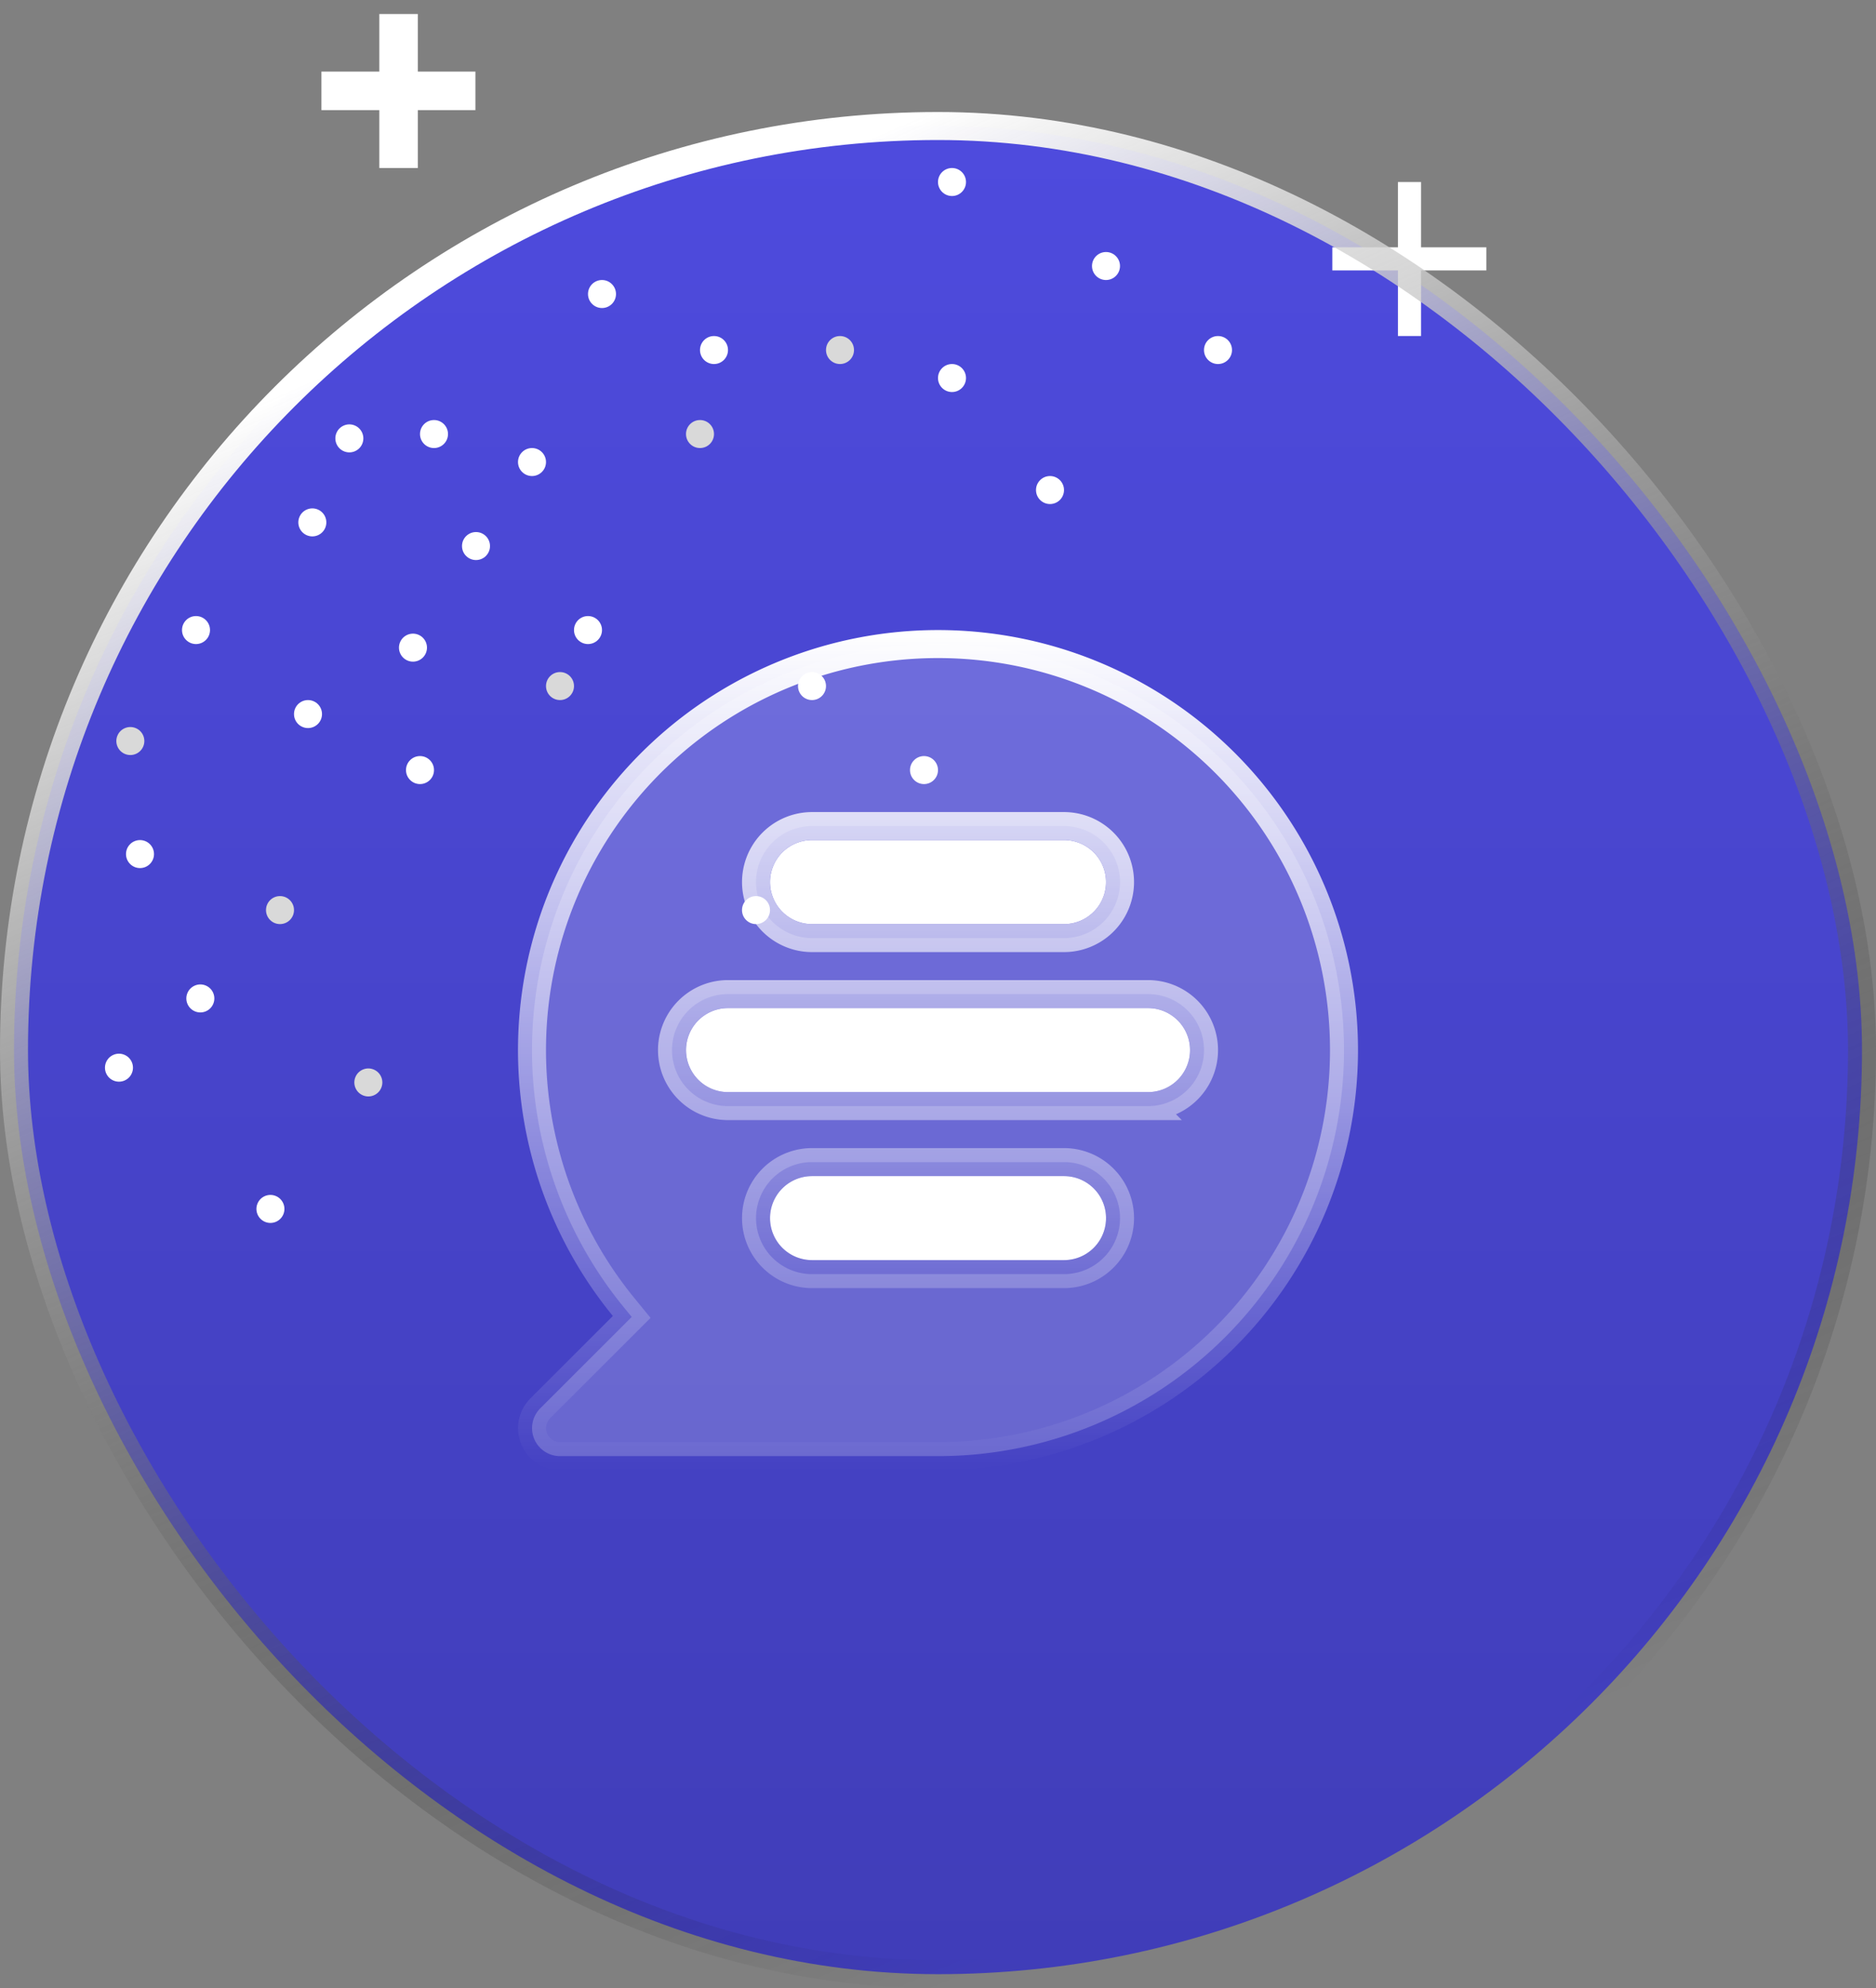 <svg width="67" height="71" fill="none" xmlns="http://www.w3.org/2000/svg" id="svg541288233_3565"><rect width="100%" height="100%" fill="#808080" stroke="none"/><rect x=".5" y="4.5" width="66" height="66" rx="33" fill="url(#svg541288233_3565_a)"></rect><circle cx="25" cy="15.5" r=".5" fill="#D9D9D9"></circle><circle cx="10" cy="32.5" r=".5" fill="#D9D9D9"></circle><circle cx="30" cy="12.5" r=".5" fill="#D9D9D9"></circle><circle cx="20" cy="24.5" r=".5" fill="#D9D9D9"></circle><circle cx="4.655" cy="26.463" r=".5" transform="rotate(-67.1 4.655 26.463)" fill="#D9D9D9"></circle><circle cx="13.155" cy="38.655" r=".5" transform="rotate(-67.1 13.155 38.655)" fill="#D9D9D9"></circle><circle cx="25.5" cy="12.5" r=".5" fill="#fff"></circle><circle cx="15" cy="27.5" r=".5" fill="#fff"></circle><circle cx="15.5" cy="15.5" r=".5" fill="#fff"></circle><circle cx="5" cy="30.5" r=".5" fill="#fff"></circle><circle cx="37.5" cy="17.5" r=".5" fill="#fff"></circle><circle cx="27" cy="32.5" r=".5" fill="#fff"></circle><circle cx="14.749" cy="23.128" r=".5" transform="rotate(-67.1 14.749 23.128)" fill="#fff"></circle><circle cx="4.249" cy="38.128" r=".5" transform="rotate(-67.1 4.249 38.128)" fill="#fff"></circle><circle cx="34" cy="13.5" r=".5" fill="#fff"></circle><circle cx="17" cy="19.5" r=".5" fill="#fff"></circle><circle cx="19" cy="16.5" r=".5" fill="#fff"></circle><circle cx="7" cy="22.5" r=".5" fill="#fff"></circle><circle cx="39.5" cy="9.5" r=".5" fill="#fff"></circle><circle cx="29" cy="24.5" r=".5" fill="#fff"></circle><circle cx="11.155" cy="18.655" r=".5" transform="rotate(-67.1 11.155 18.655)" fill="#fff"></circle><circle cx="9.658" cy="43.172" r=".5" transform="rotate(-67.1 9.658 43.172)" fill="#fff"></circle><circle cx="34" cy="6.5" r=".5" fill="#fff"></circle><circle cx="21" cy="22.5" r=".5" fill="#fff"></circle><circle cx="21.5" cy="10.5" r=".5" fill="#fff"></circle><circle cx="11" cy="25.5" r=".5" fill="#fff"></circle><circle cx="43.5" cy="12.5" r=".5" fill="#fff"></circle><circle cx="33" cy="27.5" r=".5" fill="#fff"></circle><circle cx="12.477" cy="15.655" r=".5" transform="rotate(-67.1 12.477 15.655)" fill="#fff"></circle><circle cx="7.155" cy="35.655" r=".5" transform="rotate(-67.1 7.155 35.655)" fill="#fff"></circle><path d="M49.926 12V9.657h-2.343v-.825h2.343V6.5h.825v2.332h2.332v.825h-2.332V12h-.825ZM13.547 6V3.932h-2.068V2.557h2.068V.5h1.375v2.057h2.057v1.375h-2.057V6h-1.375Z" fill="#fff"></path><path d="M41 39H26.001a1.5 1.5 0 0 1 0-3h15a1.5 1.5 0 1 1 0 3Z" fill="url(#svg541288233_3565_b)"></path><path d="m22.241 47.349.32-.32-.286-.35A14.5 14.5 0 0 1 33.5 23a14.499 14.499 0 0 1 0 29H20.002a1 1 0 0 1-.707-1.707l2.946-2.944ZM38.001 29.5h-9a2 2 0 1 0 0 4h9a2 2 0 1 0 0-4Zm-9 16h9a2 2 0 1 0 0-4h-9a2 2 0 1 0 0 4Zm-3-6h15a2 2 0 1 0 0-4H26a2 2 0 0 0 0 4Z" fill="#fff" fill-opacity=".2" stroke="url(#svg541288233_3565_c)"></path><path d="M38 45h-8.999a1.5 1.5 0 1 1 0-3h9a1.5 1.5 0 1 1 0 3Zm0-12h-8.999a1.5 1.5 0 1 1 0-3h9a1.5 1.5 0 1 1 0 3Z" fill="url(#svg541288233_3565_d)"></path><rect x=".5" y="4.5" width="66" height="66" rx="33" stroke="url(#svg541288233_3565_e)"></rect><defs><linearGradient id="svg541288233_3565_a" x1="33.5" y1="4" x2="33.5" y2="71" gradientUnits="userSpaceOnUse"><stop stop-color="#4E4BDE"></stop><stop offset="1" stop-color="#403DB8"></stop></linearGradient><linearGradient id="svg541288233_3565_b" x1="33.501" y1="36" x2="33.501" y2="39" gradientUnits="userSpaceOnUse"><stop stop-color="#fff"></stop><stop offset="1" stop-color="#fff"></stop></linearGradient><linearGradient id="svg541288233_3565_c" x1="33.5" y1="22.5" x2="33.5" y2="52.5" gradientUnits="userSpaceOnUse"><stop stop-color="#fff"></stop><stop offset="1" stop-color="#fff" stop-opacity="0"></stop></linearGradient><linearGradient id="svg541288233_3565_d" x1="33.501" y1="30" x2="33.501" y2="45" gradientUnits="userSpaceOnUse"><stop stop-color="#fff"></stop><stop offset="1" stop-color="#fff"></stop></linearGradient><linearGradient id="svg541288233_3565_e" x1="9" y1="14.5" x2="33.5" y2="71" gradientUnits="userSpaceOnUse"><stop stop-color="#fff"></stop><stop offset="1" stop-opacity="0"></stop></linearGradient></defs></svg>